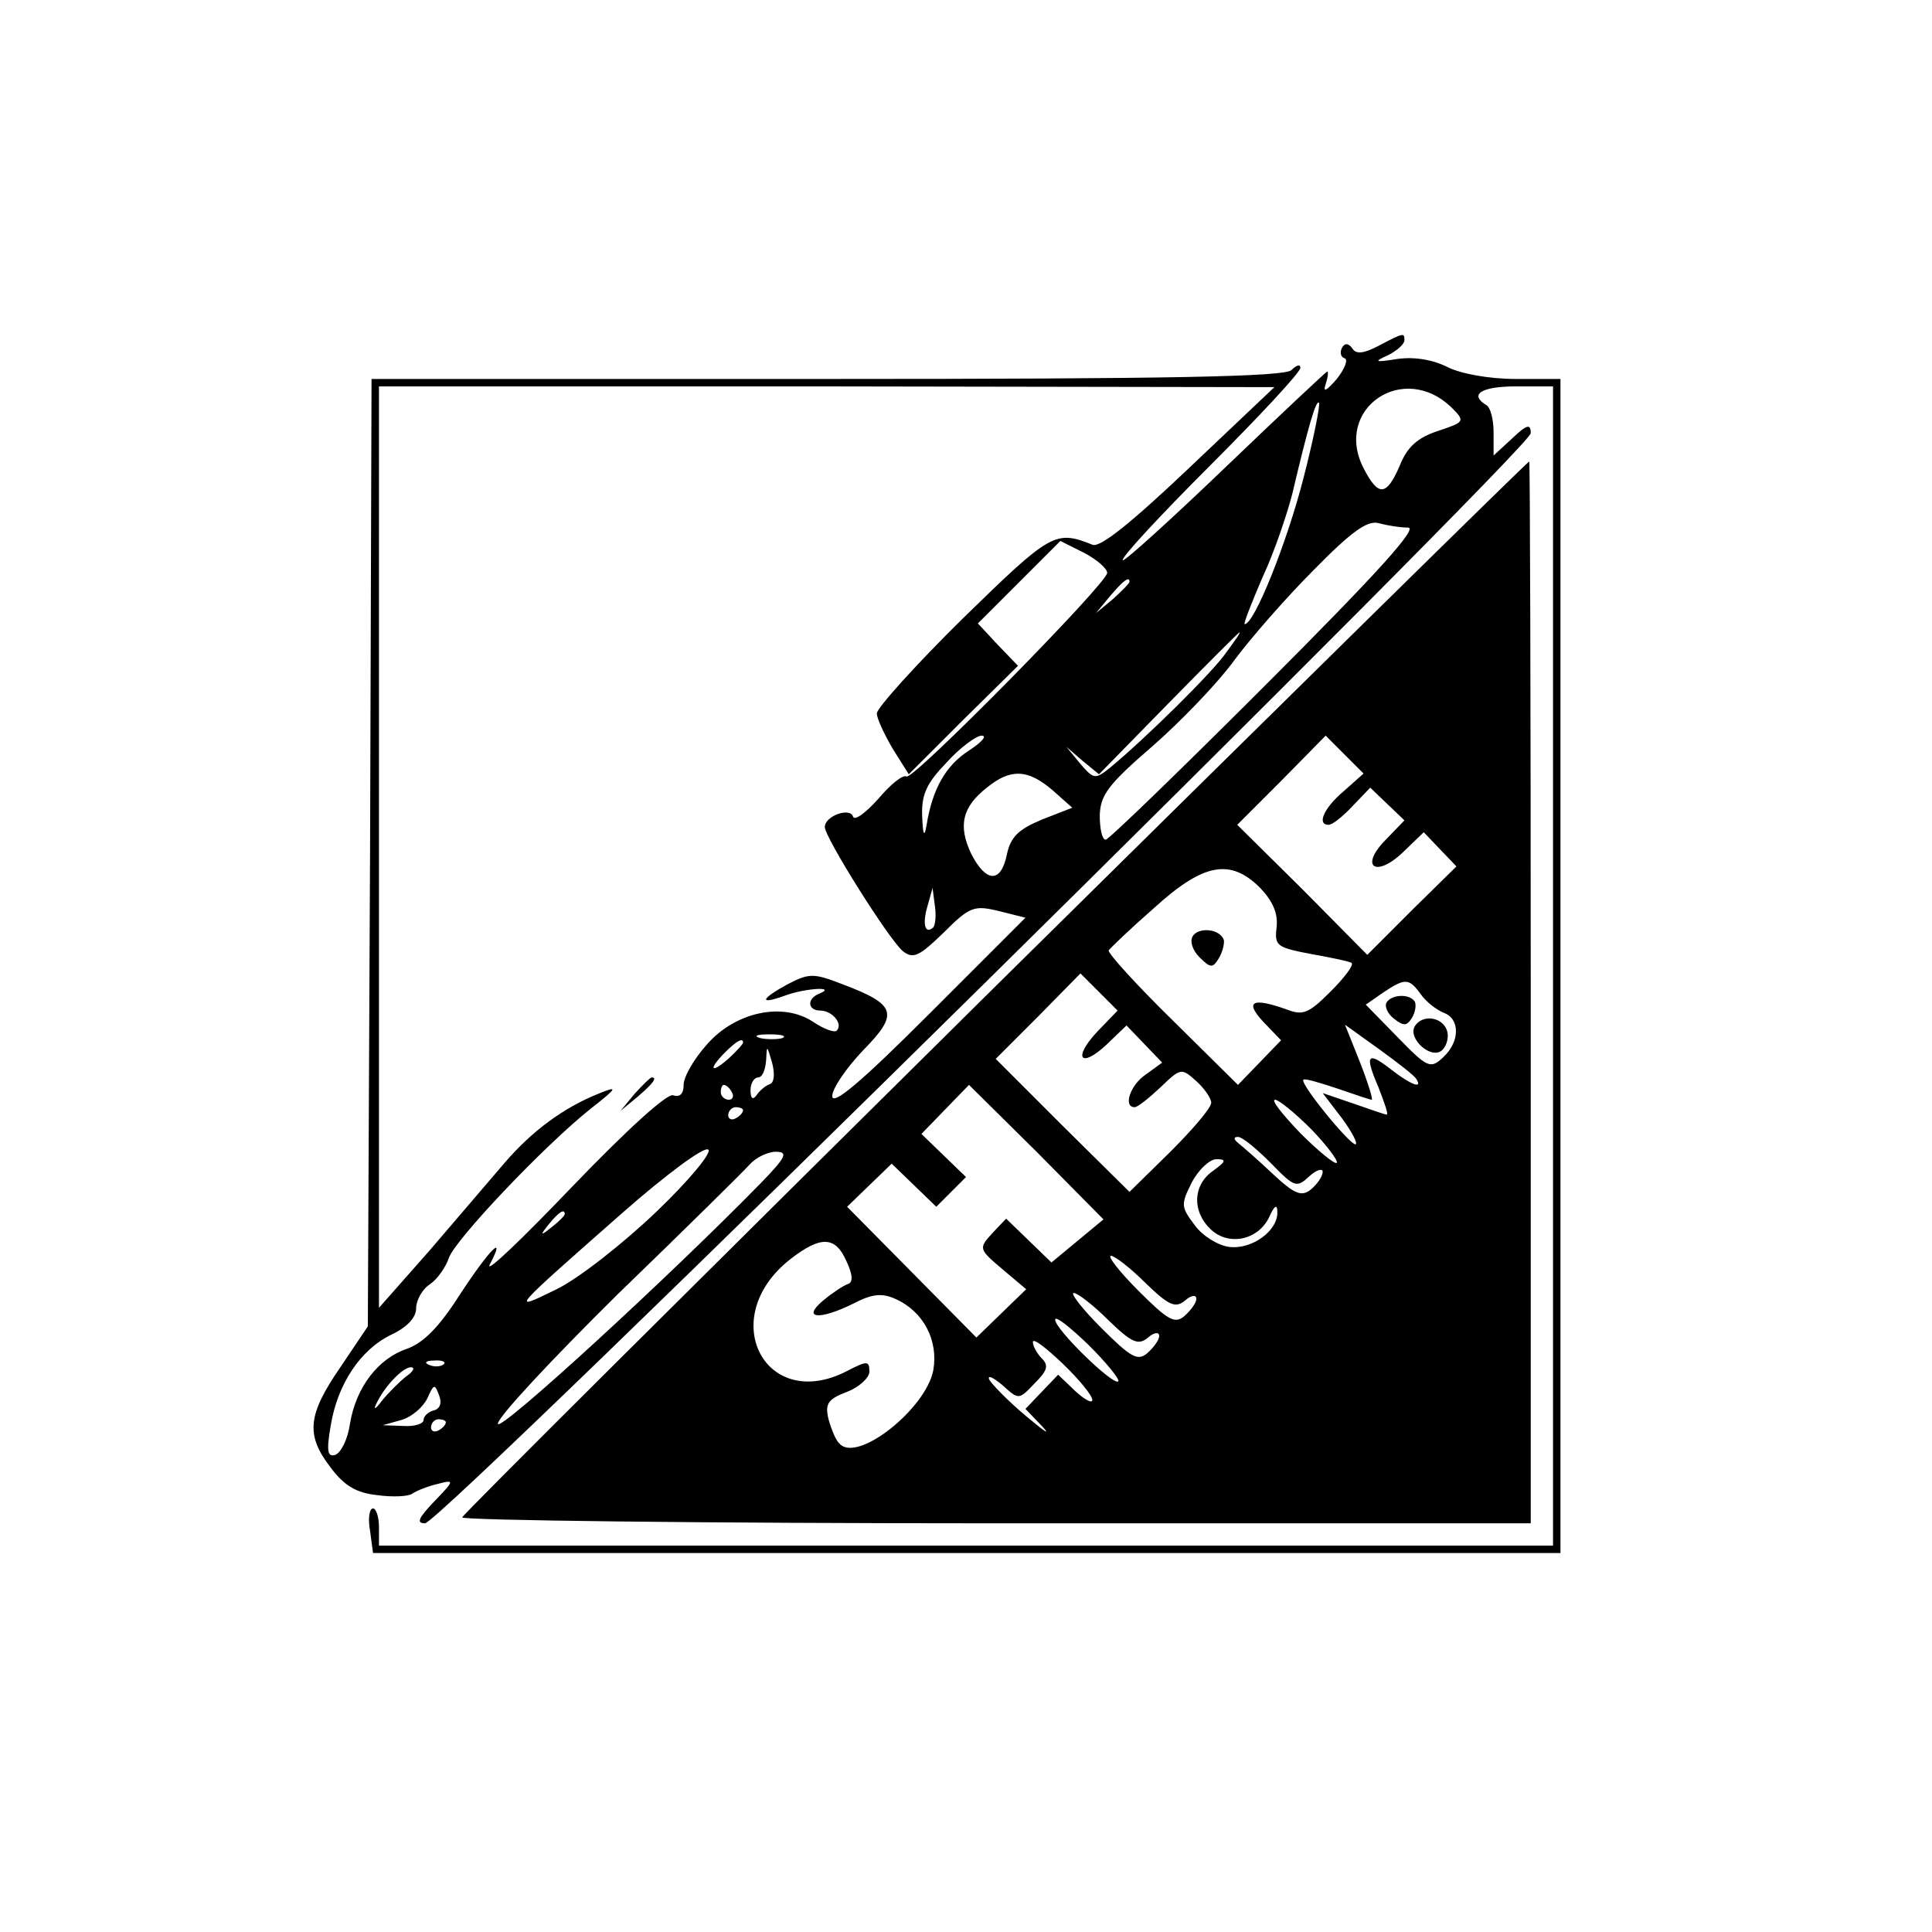 <?xml version="1.0" standalone="no"?>
<!DOCTYPE svg PUBLIC "-//W3C//DTD SVG 20010904//EN"
 "http://www.w3.org/TR/2001/REC-SVG-20010904/DTD/svg10.dtd">
<svg version="1.0" xmlns="http://www.w3.org/2000/svg"
 width="260pt" height="260pt" viewBox="0 0 260 260"
 preserveAspectRatio="xMidYMid meet">
<g transform="translate(0,260) scale(0.1,-0.1)"
fill="#000000" stroke="none">
<path d="M1856 2135 c-21 -11 -31 -12 -36 -4 -5 7 -10 8 -14 1 -3 -6 -2 -12 3
-14 6 -1 1 -14 -10 -28 -14 -16 -19 -19 -15 -7 3 9 4 17 2 17 -1 0 -63 -58
-137 -129 -74 -71 -136 -127 -138 -125 -3 3 50 60 117 127 67 67 122 126 122
132 0 5 -5 4 -12 -3 -9 -9 -162 -12 -625 -12 l-613 0 -2 -637 -3 -638 -37 -55
c-44 -64 -47 -91 -13 -135 18 -24 34 -34 62 -37 21 -3 43 -2 48 2 6 4 21 10
34 13 23 6 23 5 -5 -24 -21 -22 -24 -29 -12 -29 22 0 1488 1447 1488 1467 0
13 -5 12 -25 -7 l-25 -23 0 31 c0 17 -4 34 -10 37 -23 14 -7 25 40 25 l50 0 0
-780 0 -780 -790 0 -790 0 0 25 c0 14 -4 25 -8 25 -5 0 -7 -14 -4 -30 l4 -30
799 0 799 0 0 790 0 790 -60 0 c-36 0 -74 7 -92 16 -20 10 -44 14 -67 11 -31
-5 -33 -4 -13 5 12 6 22 15 22 20 0 10 0 11 -34 -7z m-256 -165 c-77 -73 -120
-108 -130 -103 -50 20 -56 16 -174 -99 -64 -63 -116 -121 -116 -128 0 -7 10
-28 21 -47 l22 -35 73 73 74 73 -27 28 -27 29 55 55 56 56 32 -16 c17 -9 31
-21 31 -27 0 -14 -261 -279 -270 -274 -5 3 -22 -11 -38 -30 -17 -19 -32 -30
-34 -24 -4 13 -38 1 -38 -14 0 -14 86 -151 105 -167 14 -11 22 -7 55 25 35 35
41 37 74 29 l36 -9 -130 -130 c-91 -91 -130 -124 -130 -110 0 10 19 38 42 62
48 49 44 61 -27 88 -39 15 -45 16 -74 1 -37 -20 -41 -29 -5 -16 26 10 71 13
47 3 -18 -7 -16 -23 1 -23 16 0 31 -18 22 -27 -3 -3 -17 2 -32 12 -41 27 -105
13 -143 -31 -17 -19 -31 -43 -31 -54 0 -12 -5 -17 -14 -14 -8 3 -61 -45 -136
-123 -67 -70 -117 -118 -111 -105 23 44 0 21 -40 -40 -28 -44 -49 -65 -71 -73
-39 -13 -69 -52 -77 -101 -3 -21 -12 -39 -20 -42 -10 -3 -12 5 -6 39 9 56 40
103 82 123 21 10 33 23 33 35 0 11 8 26 19 33 10 7 21 23 25 35 8 24 127 150
191 201 37 29 37 31 10 20 -47 -19 -89 -50 -126 -93 -19 -22 -64 -75 -101
-118 l-68 -77 0 620 0 620 603 0 602 -1 -115 -109z m354 81 c18 -18 17 -19
-19 -31 -27 -9 -41 -21 -51 -46 -18 -42 -29 -43 -49 -4 -41 80 54 145 119 81z
m-200 -95 c-22 -86 -66 -196 -79 -196 -2 0 9 28 24 63 16 34 33 85 40 112 22
93 32 127 36 123 2 -2 -7 -48 -21 -102z m141 -66 c14 0 -43 -63 -190 -210
-115 -115 -213 -210 -217 -210 -5 0 -8 15 -8 33 1 27 11 41 70 92 38 33 88 85
110 115 22 30 71 86 108 123 50 51 72 67 87 63 11 -3 29 -6 40 -6z m-375 -73
c0 -2 -10 -12 -22 -23 l-23 -19 19 23 c18 21 26 27 26 19z m131 -94 c-18 -27
-112 -119 -157 -156 -20 -16 -22 -16 -40 5 l-19 23 22 -19 22 -18 93 95 c51
52 94 95 96 96 2 0 -6 -11 -17 -26z m-347 -133 c-31 -20 -49 -51 -57 -100 -3
-18 -5 -14 -6 12 -1 29 6 44 33 72 18 20 40 36 47 36 8 0 0 -9 -17 -20z m112
-53 l27 -24 -41 -16 c-31 -13 -42 -23 -47 -47 -8 -39 -28 -38 -48 1 -18 38
-12 63 21 89 32 26 55 25 88 -3z m-160 -185 c-11 -10 -15 4 -8 28 l7 25 3 -23
c2 -13 1 -26 -2 -30z m-203 -149 c-7 -2 -21 -2 -30 0 -10 3 -4 5 12 5 17 0 24
-2 18 -5z m-53 -6 c0 -2 -9 -12 -20 -22 -24 -21 -27 -14 -4 9 15 15 24 20 24
13z m36 -56 c-6 -2 -14 -9 -18 -15 -5 -7 -8 -4 -8 7 0 9 5 17 10 17 6 0 10 10
11 23 1 21 1 21 8 -3 4 -15 3 -27 -3 -29z m-51 -11 c3 -5 1 -10 -4 -10 -6 0
-11 5 -11 10 0 6 2 10 4 10 3 0 8 -4 11 -10z m15 -24 c0 -3 -4 -8 -10 -11 -5
-3 -10 -1 -10 4 0 6 5 11 10 11 6 0 10 -2 10 -4z m-117 -137 c-45 -43 -105
-90 -134 -104 -65 -32 -61 -29 90 104 57 50 108 88 114 84 6 -3 -24 -40 -70
-84z m142 40 c-122 -125 -355 -339 -355 -325 0 9 73 87 161 174 89 86 169 165
178 175 8 9 24 17 35 17 17 0 14 -7 -19 -41z m-265 -43 c0 -2 -8 -10 -17 -17
-16 -13 -17 -12 -4 4 13 16 21 21 21 13z m-163 -202 c-3 -3 -12 -4 -19 -1 -8
3 -5 6 6 6 11 1 17 -2 13 -5z m-50 -16 c-9 -7 -24 -22 -33 -33 -8 -11 -12 -13
-8 -5 11 24 36 50 47 50 6 0 3 -6 -6 -12z m37 -46 c-8 -2 -14 -8 -14 -13 0 -5
-12 -9 -27 -8 l-28 1 25 7 c14 4 29 17 35 29 9 20 10 20 16 4 4 -10 1 -18 -7
-20z m16 -16 c0 -3 -4 -8 -10 -11 -5 -3 -10 -1 -10 4 0 6 5 11 10 11 6 0 10
-2 10 -4z"/>
<path d="M854 1128 l-19 -23 23 19 c21 18 27 26 19 26 -2 0 -12 -10 -23 -22z"/>
<path d="M1340 1273 c-393 -389 -716 -710 -718 -715 -2 -4 321 -8 717 -8 l721
0 0 715 c0 393 -1 715 -2 714 -2 0 -325 -318 -718 -706z m468 262 c-27 -23
-36 -45 -20 -45 5 0 19 11 32 25 l24 25 23 -22 23 -22 -26 -27 c-35 -36 -12
-51 25 -15 l27 26 22 -23 22 -23 -60 -59 -60 -60 -87 88 -88 87 60 60 59 60
26 -26 25 -25 -27 -24z m-112 -130 c17 -18 24 -34 22 -53 -3 -25 0 -27 47 -36
28 -5 52 -10 54 -12 3 -3 -10 -20 -28 -38 -29 -29 -37 -33 -58 -25 -47 17 -59
12 -33 -16 l24 -25 -29 -30 -29 -30 -88 87 c-49 48 -87 90 -86 94 2 3 29 29
61 57 67 61 103 67 143 27z m-219 -193 c-34 -36 -23 -51 13 -17 l26 25 24 -25
24 -25 -22 -16 c-21 -14 -31 -44 -15 -44 4 0 19 12 35 27 27 26 28 26 48 8 11
-10 20 -23 20 -29 0 -7 -25 -36 -55 -66 l-55 -54 -90 89 -90 90 57 57 57 58
25 -25 25 -25 -27 -28z m435 50 c7 -10 21 -21 31 -25 22 -8 22 -39 -1 -60 -17
-16 -21 -14 -61 27 l-43 44 23 16 c30 20 35 20 51 -2z m-6 -114 c9 -14 -7 -8
-33 12 -33 26 -37 21 -18 -23 8 -21 14 -37 11 -37 -2 0 -22 7 -45 15 l-41 14
26 -34 c14 -19 22 -35 18 -35 -9 1 -75 82 -70 87 2 2 22 -4 46 -12 23 -8 44
-15 46 -15 2 0 -5 23 -16 51 l-20 50 46 -33 c25 -18 48 -36 50 -40z m-456
-218 l-35 -29 -31 30 -30 29 -19 -20 c-18 -20 -18 -21 14 -48 l32 -27 -33 -32
-34 -33 -87 88 -87 88 30 29 30 29 30 -29 30 -29 20 20 20 20 -30 29 -30 29
32 33 32 33 91 -90 90 -91 -35 -29z m315 150 c21 -22 36 -42 34 -45 -3 -2 -25
16 -49 40 -24 25 -40 45 -34 45 5 0 27 -18 49 -40z m-55 -45 c32 -33 35 -34
52 -18 10 9 18 11 18 6 0 -6 -7 -16 -15 -23 -13 -11 -22 -8 -53 21 -20 19 -41
37 -46 41 -6 5 -6 8 0 8 6 0 25 -16 44 -35z m-78 -11 c-27 -19 -28 -55 -2 -79
24 -22 63 -14 78 17 7 16 11 18 11 7 1 -25 -34 -51 -65 -47 -15 2 -36 15 -46
29 -19 25 -19 28 -4 58 9 17 24 31 33 31 14 0 13 -3 -5 -16z m-493 -121 c9
-19 9 -29 2 -31 -6 -2 -21 -12 -33 -22 -30 -25 -5 -27 41 -4 25 13 38 14 56 6
38 -17 58 -56 51 -96 -10 -52 -102 -125 -126 -99 -5 4 -11 19 -15 33 -5 21 -1
27 25 37 16 6 30 19 30 27 0 15 -3 15 -30 1 -110 -57 -177 71 -77 150 41 32
61 32 76 -2z m403 -30 c31 -30 40 -34 53 -23 8 7 15 8 15 2 0 -5 -7 -15 -16
-23 -13 -11 -22 -6 -62 34 -26 26 -42 47 -37 47 5 0 26 -16 47 -37z m-50 -50
c31 -30 40 -34 53 -23 8 7 15 8 15 2 0 -5 -7 -15 -16 -23 -13 -11 -22 -6 -62
34 -26 26 -42 47 -37 47 5 0 26 -16 47 -37z m13 -82 c-7 -6 -85 70 -85 83 0 6
20 -10 45 -34 24 -24 42 -46 40 -49z m-35 -25 c0 -5 -10 0 -23 12 l-23 22 -22
-23 -22 -23 23 -24 c12 -13 2 -6 -23 15 -25 21 -47 44 -49 49 -2 6 6 2 18 -8
22 -20 22 -20 43 2 17 17 20 24 10 34 -7 7 -12 17 -12 22 0 6 18 -8 40 -29 22
-21 40 -43 40 -49z"/>
<path d="M1605 1340 c-4 -7 0 -19 9 -28 15 -15 18 -15 26 -2 5 8 8 20 7 25 -5
15 -34 18 -42 5z"/>
<path d="M1866 1251 c-3 -5 1 -15 10 -22 13 -10 17 -10 24 1 5 8 6 18 4 22 -7
11 -31 10 -38 -1z"/>
<path d="M1904 1219 c-10 -17 23 -46 37 -32 7 7 9 19 6 27 -7 18 -33 21 -43 5z"/>
</g>
</svg>
